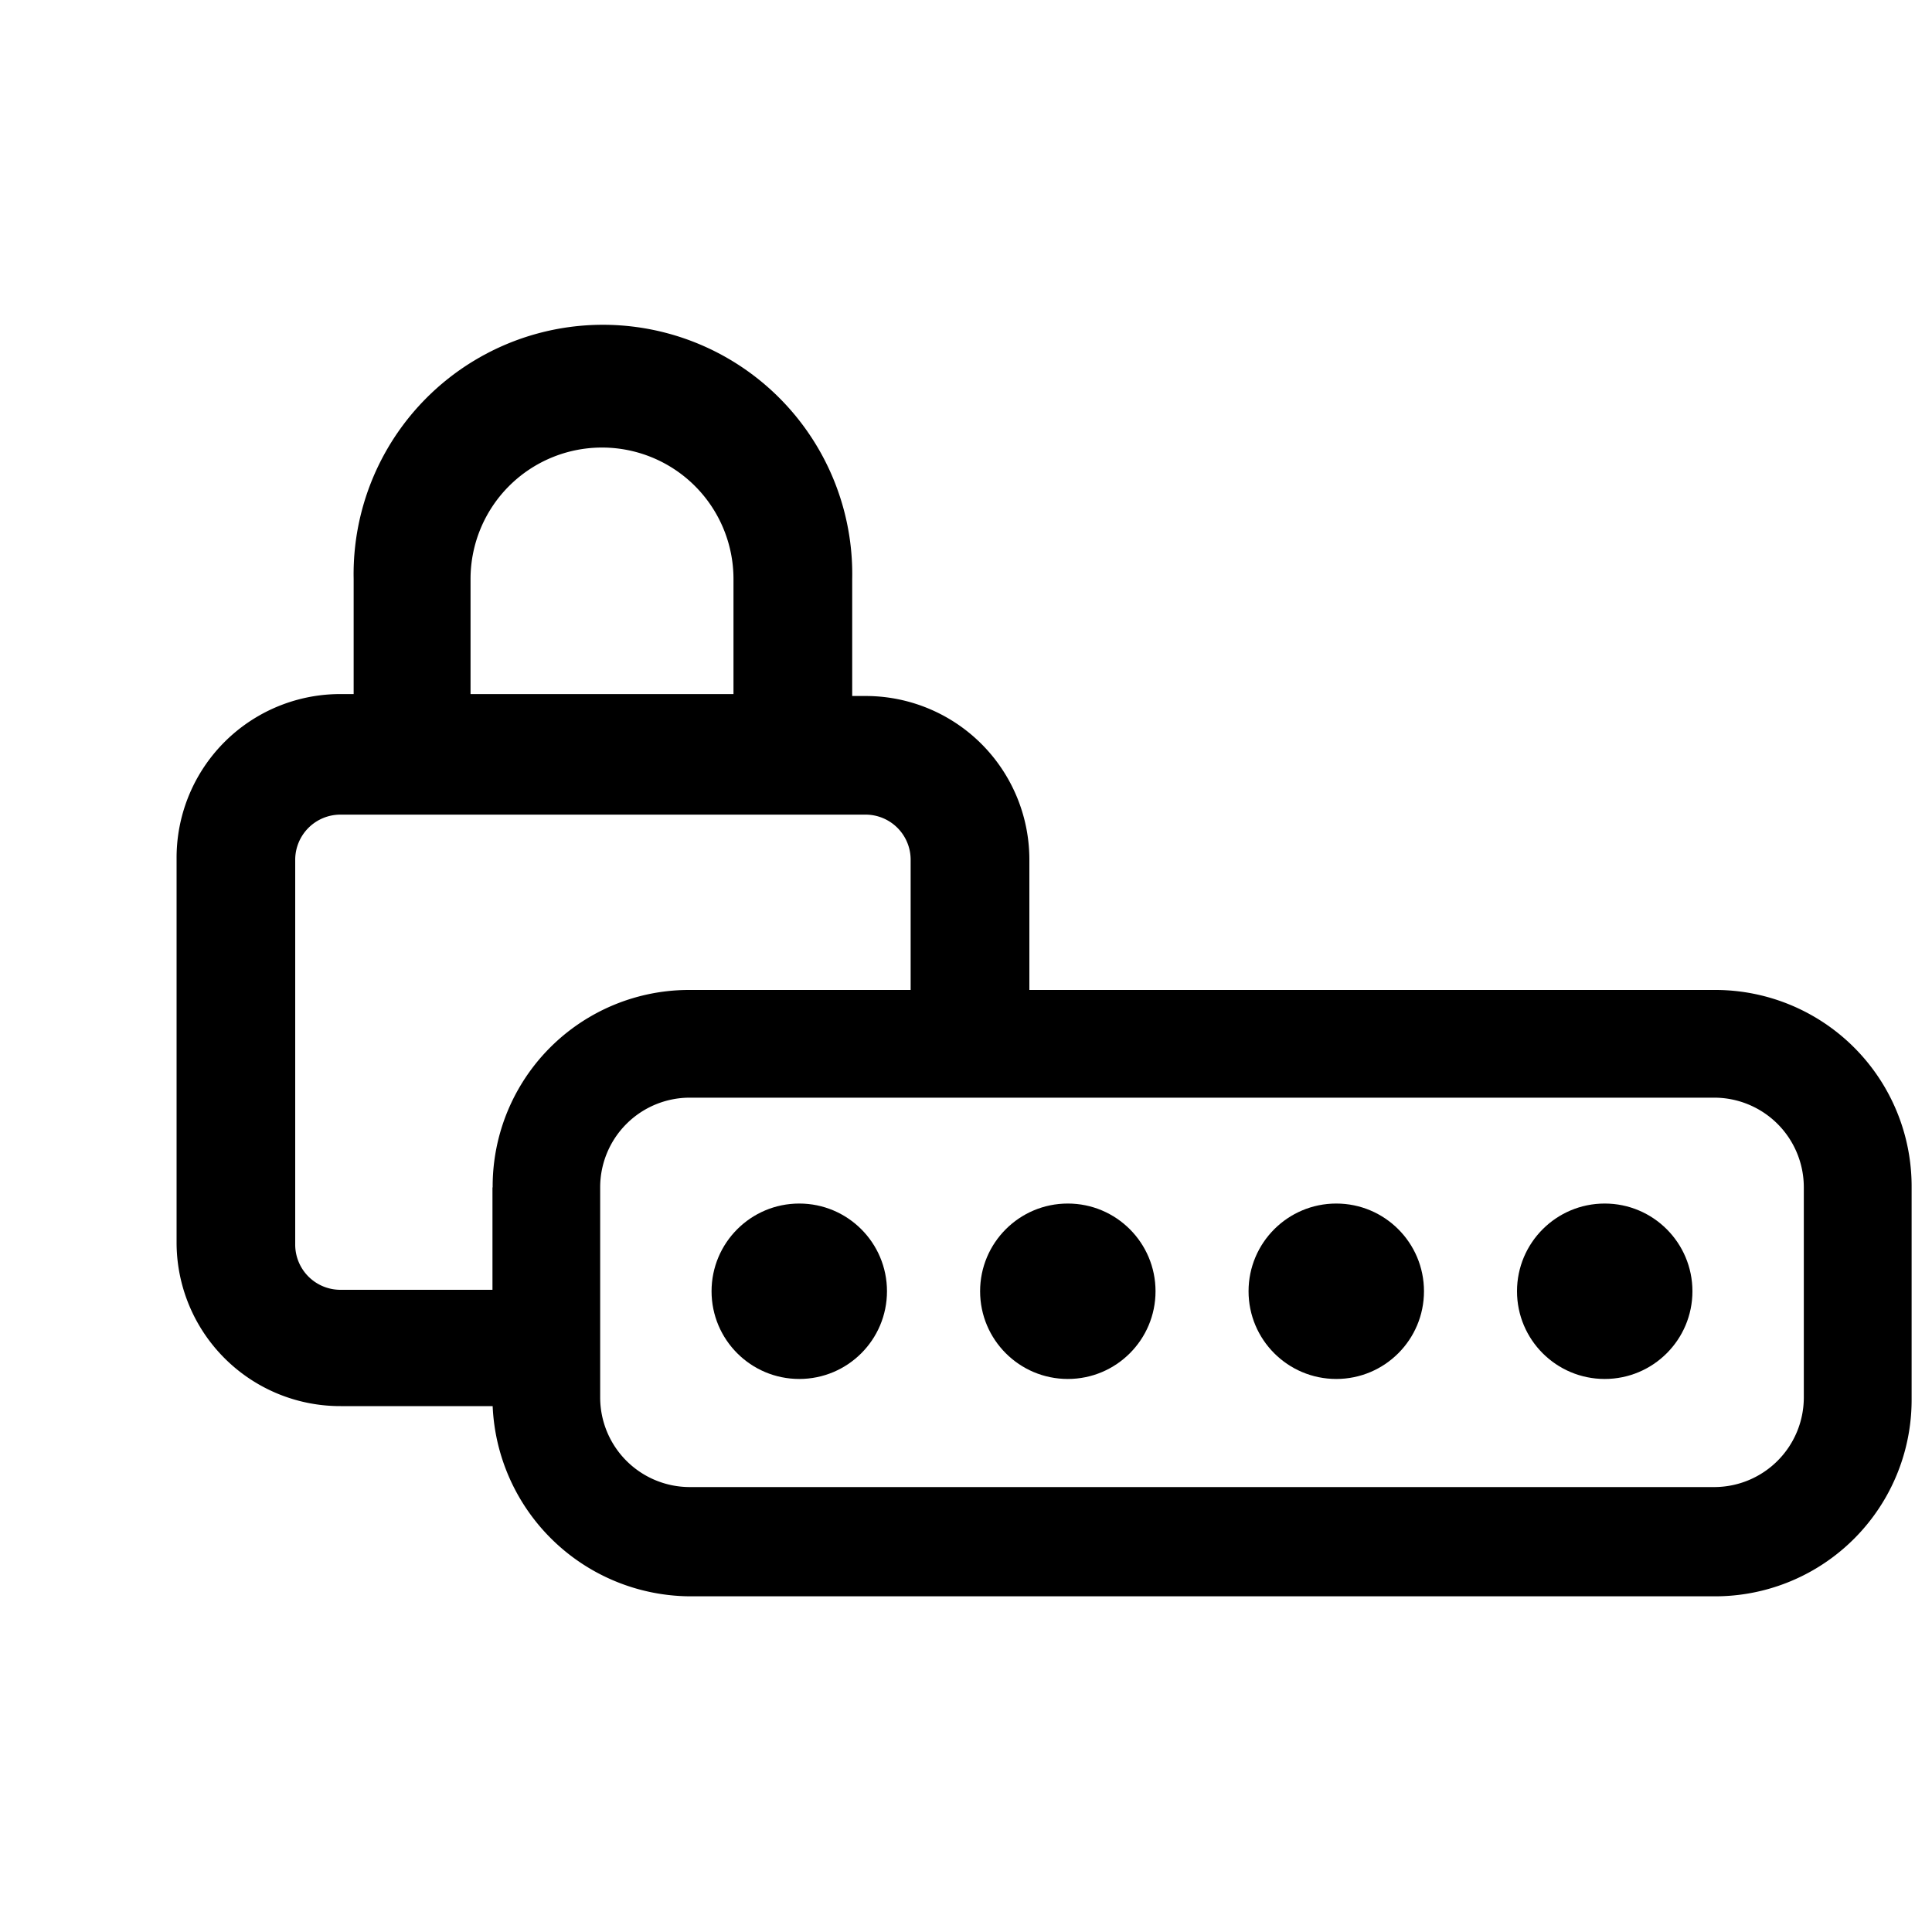 <svg id="Ebene_1" data-name="Ebene 1" xmlns="http://www.w3.org/2000/svg" viewBox="0 0 200 200"><path d="M177.47,102.48H106.56V89.05a16.94,16.94,0,0,0-17-17H88.22V59.94a25.81,25.81,0,1,0-51.61,0V71.85H35.28a16.94,16.94,0,0,0-17,17v39.71a16.94,16.94,0,0,0,17,17H51A20.57,20.57,0,0,0,71.4,165.25H177.47a20.34,20.34,0,0,0,20.42-20.42V122.9A20.33,20.33,0,0,0,177.47,102.48ZM48.71,59.94a13.61,13.61,0,1,1,27.22,0V71.85H48.71Zm2.27,63v10.58H35.28a4.68,4.68,0,0,1-4.72-4.72V89.05a4.68,4.68,0,0,1,4.72-4.72H89.55a4.67,4.67,0,0,1,4.72,4.72v13.43H71.4A20.33,20.33,0,0,0,51,122.9Zm135.75,21.74a9.28,9.28,0,0,1-9.26,9.26H71.4a9.28,9.28,0,0,1-9.27-9.26V122.9a9.28,9.28,0,0,1,9.27-9.27H177.47a9.28,9.28,0,0,1,9.26,9.27Z"/><circle cx="82.74" cy="133.67" r="9.08"/><circle cx="110.54" cy="133.67" r="9.08"/><circle cx="138.33" cy="133.67" r="9.08"/><circle cx="166.12" cy="133.67" r="9.08"/></svg>